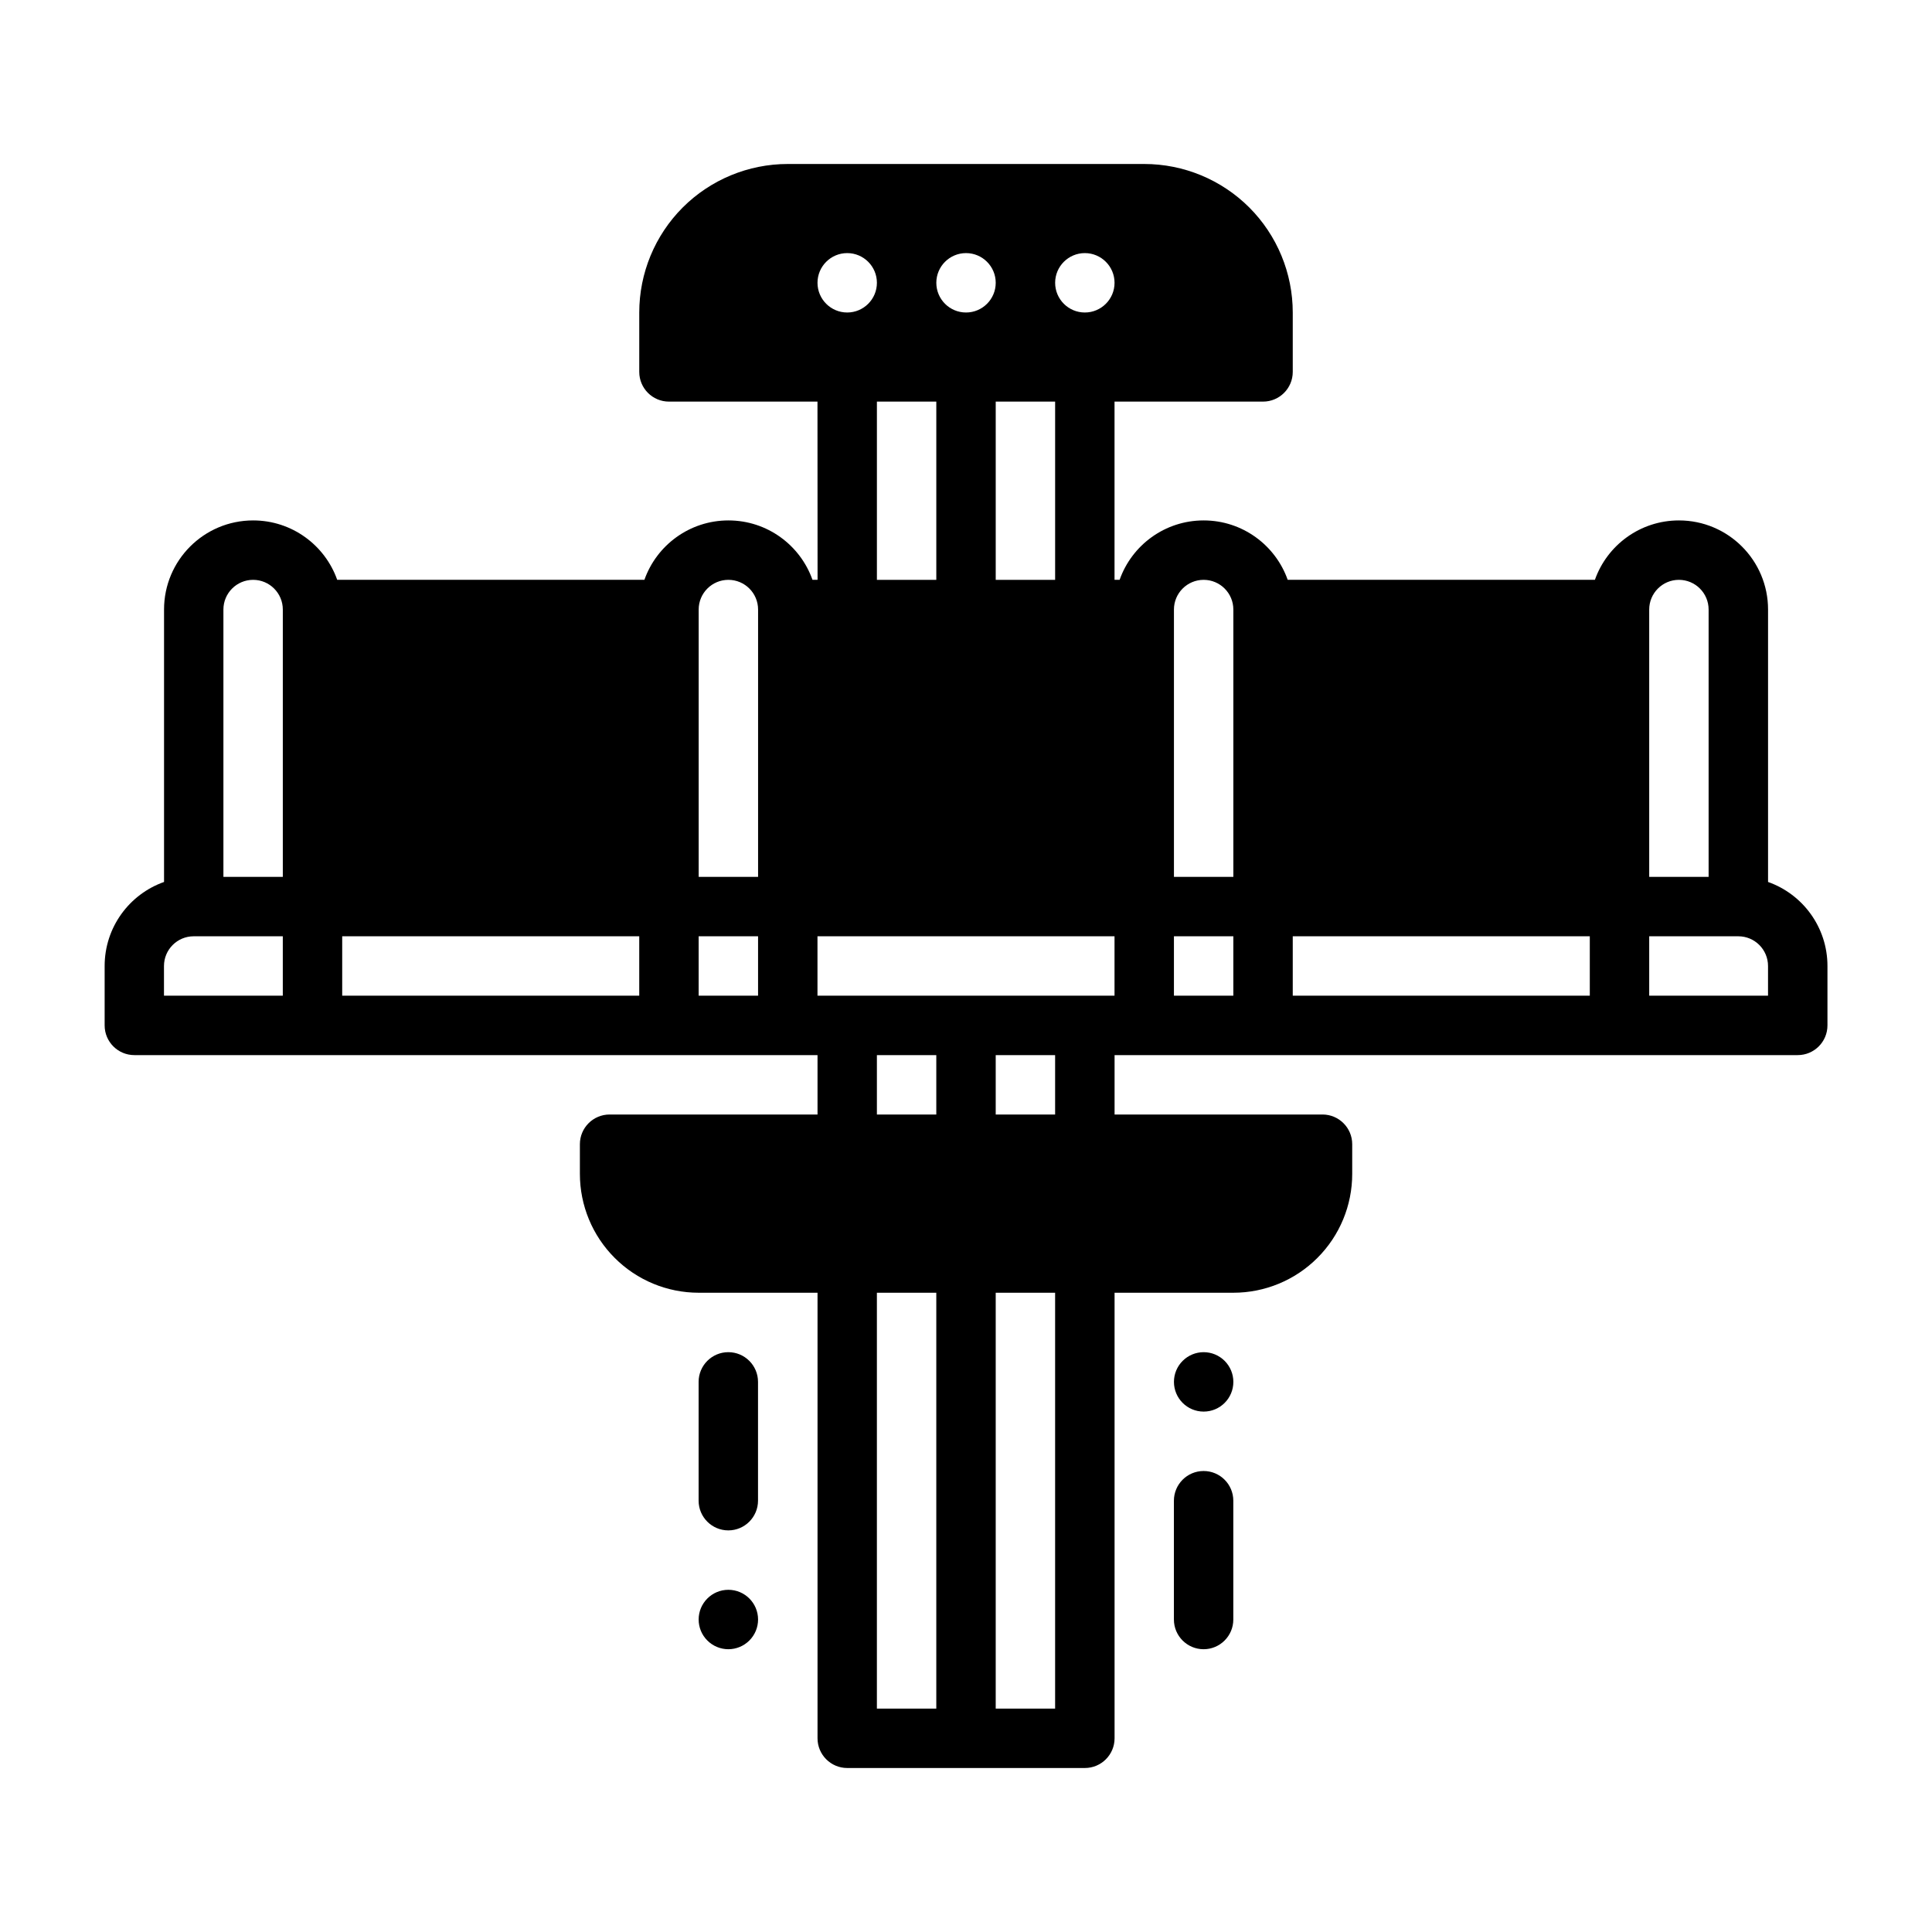 <?xml version="1.0" encoding="UTF-8"?>
<!-- Uploaded to: ICON Repo, www.iconrepo.com, Generator: ICON Repo Mixer Tools -->
<svg fill="#000000" width="800px" height="800px" version="1.1" viewBox="144 144 512 512" xmlns="http://www.w3.org/2000/svg">
 <g fill-rule="evenodd">
  <path d="m462.98 502.34c2.09 0 4.09 0.832 5.566 2.309 1.477 1.477 2.305 3.477 2.305 5.566 0 4.348-3.523 7.871-7.871 7.871-4.348 0-7.871-3.523-7.871-7.871 0-2.09 0.828-4.09 2.305-5.566 1.477-1.477 3.481-2.309 5.566-2.309z"/>
  <path d="m337.02 581.06c2.09 0 4.09-0.832 5.566-2.309 1.477-1.473 2.309-3.477 2.309-5.562 0-4.348-3.527-7.875-7.875-7.875-4.348 0-7.871 3.527-7.871 7.875 0 2.086 0.828 4.09 2.305 5.562 1.477 1.477 3.481 2.309 5.566 2.309z"/>
  <path d="m470.84 573.19v-31.488c0-4.344-3.527-7.871-7.871-7.871s-7.871 3.527-7.871 7.871v31.488c0 4.344 3.527 7.871 7.871 7.871s7.871-3.527 7.871-7.871z"/>
  <path d="m329.14 510.21v31.488c0 4.344 3.527 7.871 7.871 7.871s7.871-3.527 7.871-7.871v-31.488c0-4.344-3.527-7.871-7.871-7.871s-7.871 3.527-7.871 7.871z"/>
  <path d="m360.64 250.43h-39.359c-4.344 0-7.871-3.527-7.871-7.871v-15.742c0-10.438 4.148-20.453 11.523-27.836 7.383-7.375 17.398-11.523 27.836-11.523h94.465c10.438 0 20.453 4.148 27.836 11.523 7.375 7.383 11.523 17.398 11.523 27.836v15.742c0 4.344-3.527 7.871-7.871 7.871h-39.359v47.23h1.348c3.234-9.172 11.988-15.742 22.27-15.742s19.035 6.574 22.27 15.742h81.414c3.234-9.172 11.988-15.742 22.27-15.742 13.043 0 23.617 10.57 23.617 23.617v72.195c9.172 3.234 15.742 11.988 15.742 22.27v15.742c0 4.344-3.527 7.871-7.871 7.871h-181.05v15.742h55.105c4.344 0 7.871 3.527 7.871 7.871v7.871c0 8.352-3.312 16.359-9.227 22.262-5.902 5.91-13.91 9.227-22.262 9.227h-31.488v118.08c0 4.344-3.527 7.871-7.871 7.871h-62.977c-4.344 0-7.871-3.527-7.871-7.871v-118.08h-31.488c-8.352 0-16.359-3.312-22.262-9.227-5.91-5.902-9.227-13.91-9.227-22.262v-7.871c0-4.344 3.527-7.871 7.871-7.871h55.105v-15.742h-181.05c-4.344 0-7.871-3.527-7.871-7.871v-15.742c0-10.281 6.574-19.035 15.742-22.27v-72.195c0-13.043 10.57-23.617 23.617-23.617 10.281 0 19.035 6.574 22.27 15.742h81.414c3.234-9.172 11.988-15.742 22.27-15.742s19.035 6.574 22.27 15.742h1.348zm31.488 346.37v-110.21h-15.742v110.21zm31.488-110.21h-15.742v110.21h15.742zm-47.23-62.977v15.742h15.742v-15.742zm31.488 0v15.742h15.742v-15.742zm-188.93-31.488h-23.617c-4.344 0-7.871 3.527-7.871 7.871v7.871h31.488zm15.742 15.742h78.719v-15.742h-78.719zm94.465 0h15.742v-15.742h-15.742zm31.488 0h78.719v-15.742h-78.719zm94.465 0h15.742v-15.742h-15.742zm31.488 0h78.719v-15.742h-78.719zm94.465-15.742v15.742h31.488v-7.871c0-4.344-3.527-7.871-7.871-7.871zm15.742-15.742v-70.848c0-4.344-3.527-7.871-7.871-7.871s-7.871 3.527-7.871 7.871v70.848zm-125.95 0v-70.848c0-4.344-3.527-7.871-7.871-7.871s-7.871 3.527-7.871 7.871v70.848zm-125.95 0v-70.848c0-4.344-3.527-7.871-7.871-7.871s-7.871 3.527-7.871 7.871v70.848zm-125.95 0v-70.848c0-4.344-3.527-7.871-7.871-7.871s-7.871 3.527-7.871 7.871v70.848zm157.44-125.95v47.23h15.742v-47.23zm31.488 0v47.23h15.742v-47.23zm-7.871-39.359c4.344 0 7.871 3.527 7.871 7.871s-3.527 7.871-7.871 7.871-7.871-3.527-7.871-7.871 3.527-7.871 7.871-7.871zm-31.488 0c4.344 0 7.871 3.527 7.871 7.871s-3.527 7.871-7.871 7.871-7.871-3.527-7.871-7.871 3.527-7.871 7.871-7.871zm62.977 0c4.344 0 7.871 3.527 7.871 7.871s-3.527 7.871-7.871 7.871-7.871-3.527-7.871-7.871 3.527-7.871 7.871-7.871z"/>
 </g>
</svg>